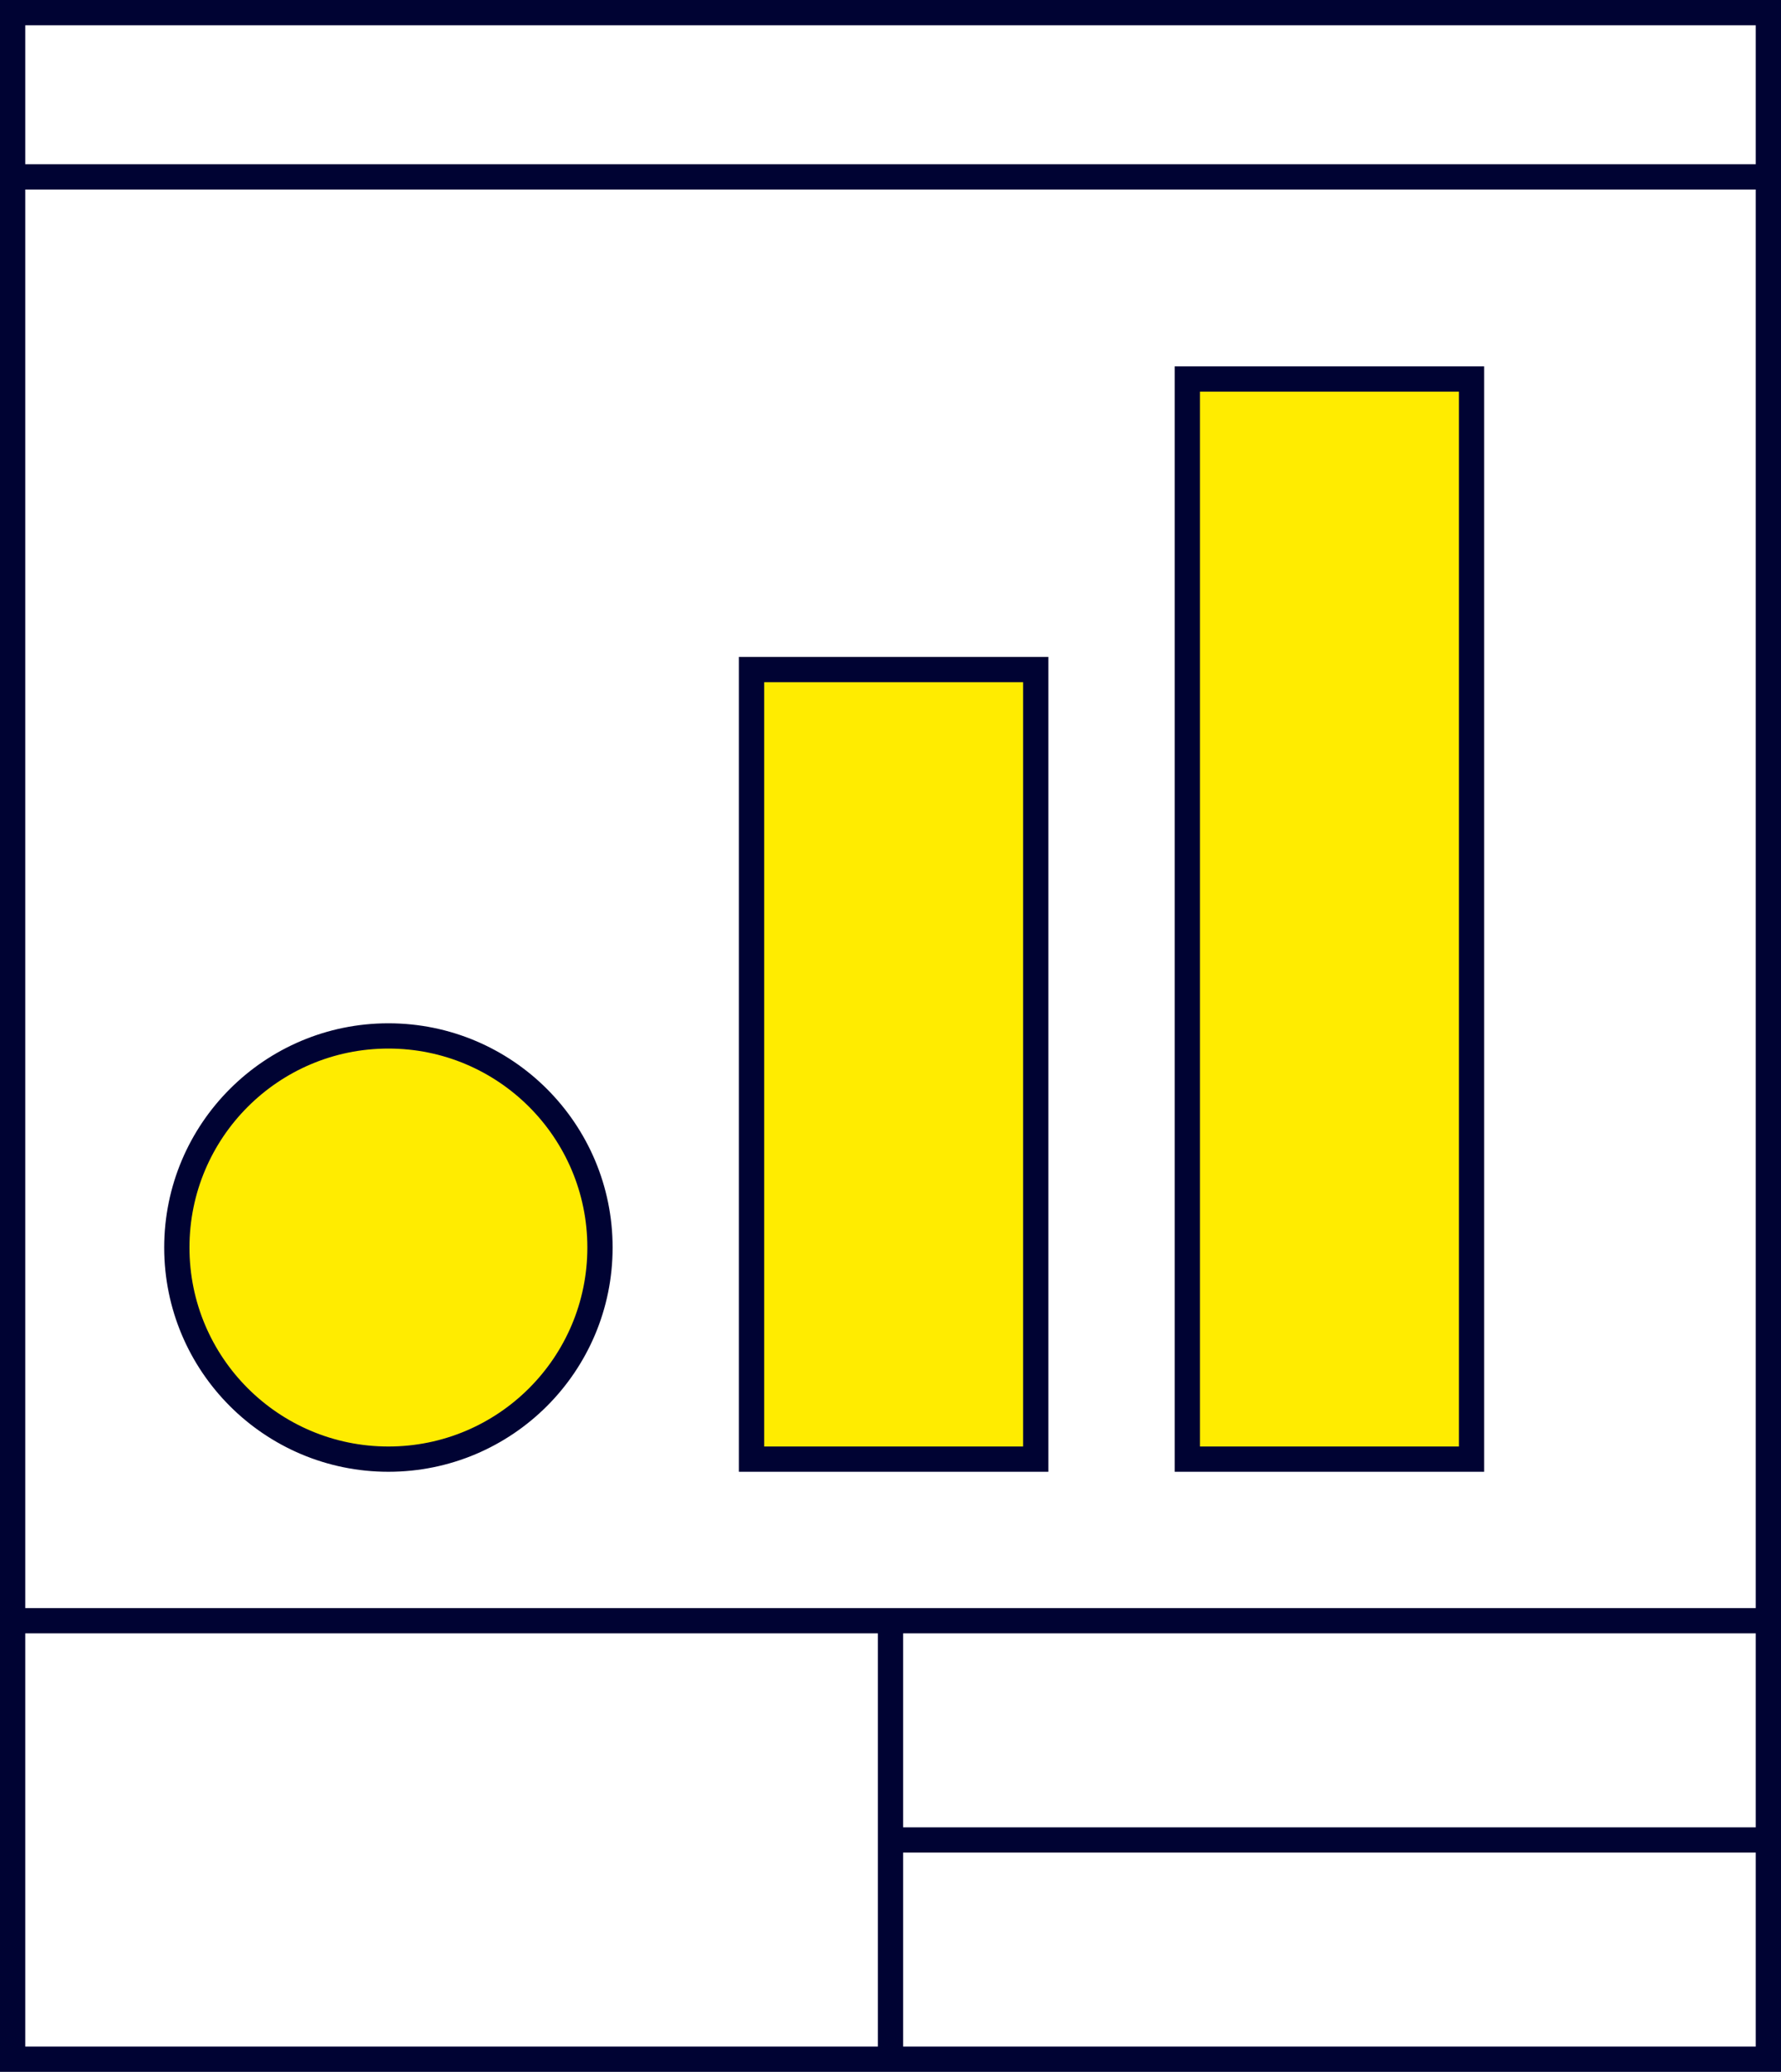 <svg xmlns="http://www.w3.org/2000/svg" viewBox="0 0 282 328"><defs><style>.cls-1{fill:none;}.cls-1,.cls-2{stroke:#000333;stroke-miterlimit:10;stroke-width:4px;}.cls-2{fill:#ffec00;}</style></defs><title>运维&amp;amp;营销6000</title><g id="图层_2" data-name="图层 2"><g id="图层_1-2" data-name="图层 1"><rect class="cls-1" x="2" y="2" width="278" height="324"/><line class="cls-1" x1="2" y1="256.58" x2="280" y2="256.58"/><line class="cls-1" x1="141" y1="256.58" x2="141" y2="326"/><line class="cls-1" x1="141" y1="291.29" x2="280" y2="291.29"/><circle class="cls-2" cx="61.5" cy="197.5" r="33.5"/><rect class="cls-2" x="119" y="106" width="45" height="125"/><rect class="cls-2" x="188" y="60" width="45" height="171"/><line class="cls-1" x1="2" y1="28" x2="280" y2="28"/></g></g></svg>